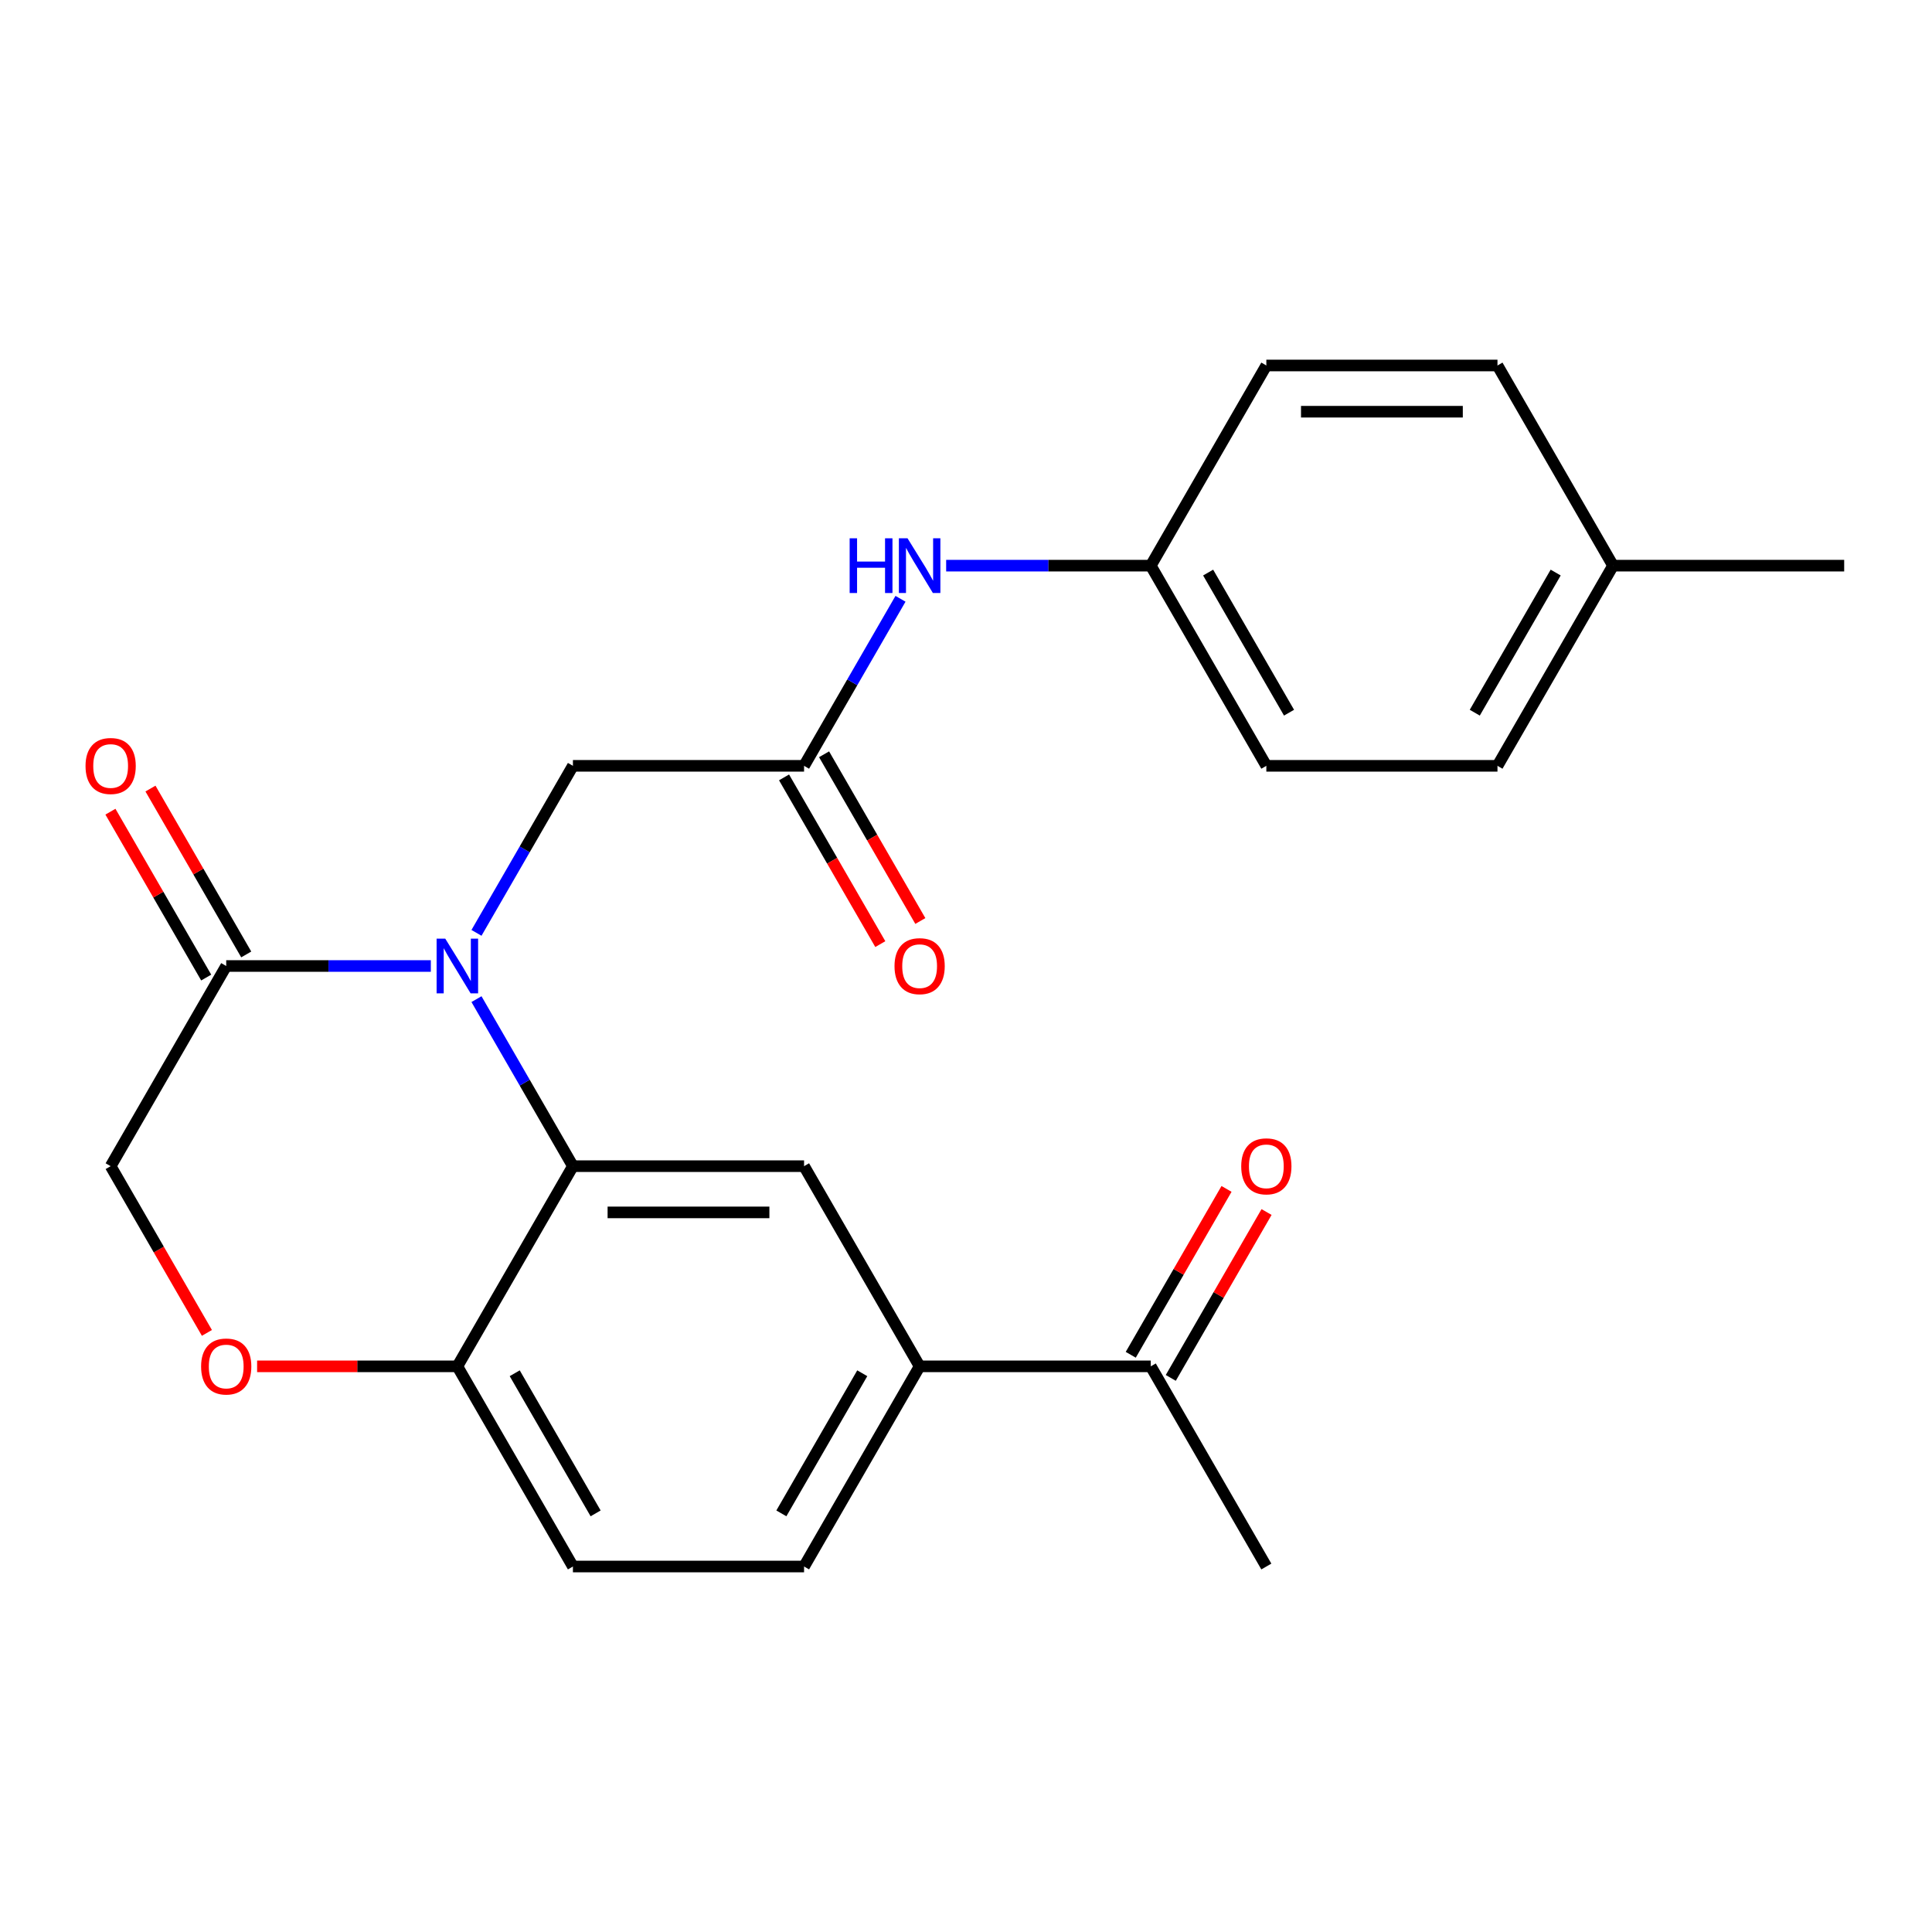 <?xml version='1.0' encoding='iso-8859-1'?>
<svg version='1.1' baseProfile='full'
              xmlns='http://www.w3.org/2000/svg'
                      xmlns:rdkit='http://www.rdkit.org/xml'
                      xmlns:xlink='http://www.w3.org/1999/xlink'
                  xml:space='preserve'
width='1000px' height='1000px' viewBox='0 0 1000 1000'>
<!-- END OF HEADER -->
<rect style='opacity:1.0;fill:#FFFFFF;stroke:none' width='1000' height='1000' x='0' y='0'> </rect>
<path class='bond-0' d='M 405.82,402.373 L 430.732,445.522' style='fill:none;fill-rule:evenodd;stroke:#000000;stroke-width:6px;stroke-linecap:butt;stroke-linejoin:miter;stroke-opacity:1' />
<path class='bond-0' d='M 430.732,445.522 L 455.644,488.671' style='fill:none;fill-rule:evenodd;stroke:#FF0000;stroke-width:6px;stroke-linecap:butt;stroke-linejoin:miter;stroke-opacity:1' />
<path class='bond-0' d='M 426.541,390.41 L 451.453,433.559' style='fill:none;fill-rule:evenodd;stroke:#000000;stroke-width:6px;stroke-linecap:butt;stroke-linejoin:miter;stroke-opacity:1' />
<path class='bond-0' d='M 451.453,433.559 L 476.365,476.707' style='fill:none;fill-rule:evenodd;stroke:#FF0000;stroke-width:6px;stroke-linecap:butt;stroke-linejoin:miter;stroke-opacity:1' />
<path class='bond-1' d='M 416.181,396.392 L 441.139,353.163' style='fill:none;fill-rule:evenodd;stroke:#000000;stroke-width:6px;stroke-linecap:butt;stroke-linejoin:miter;stroke-opacity:1' />
<path class='bond-1' d='M 441.139,353.163 L 466.097,309.934' style='fill:none;fill-rule:evenodd;stroke:#0000FF;stroke-width:6px;stroke-linecap:butt;stroke-linejoin:miter;stroke-opacity:1' />
<path class='bond-2' d='M 416.181,396.392 L 296.544,396.392' style='fill:none;fill-rule:evenodd;stroke:#000000;stroke-width:6px;stroke-linecap:butt;stroke-linejoin:miter;stroke-opacity:1' />
<path class='bond-3' d='M 489.73,292.783 L 542.683,292.783' style='fill:none;fill-rule:evenodd;stroke:#0000FF;stroke-width:6px;stroke-linecap:butt;stroke-linejoin:miter;stroke-opacity:1' />
<path class='bond-3' d='M 542.683,292.783 L 595.636,292.783' style='fill:none;fill-rule:evenodd;stroke:#000000;stroke-width:6px;stroke-linecap:butt;stroke-linejoin:miter;stroke-opacity:1' />
<path class='bond-4' d='M 595.636,292.783 L 655.454,189.175' style='fill:none;fill-rule:evenodd;stroke:#000000;stroke-width:6px;stroke-linecap:butt;stroke-linejoin:miter;stroke-opacity:1' />
<path class='bond-5' d='M 595.636,292.783 L 655.454,396.392' style='fill:none;fill-rule:evenodd;stroke:#000000;stroke-width:6px;stroke-linecap:butt;stroke-linejoin:miter;stroke-opacity:1' />
<path class='bond-5' d='M 625.33,296.361 L 667.203,368.887' style='fill:none;fill-rule:evenodd;stroke:#000000;stroke-width:6px;stroke-linecap:butt;stroke-linejoin:miter;stroke-opacity:1' />
<path class='bond-6' d='M 834.909,292.783 L 775.091,396.392' style='fill:none;fill-rule:evenodd;stroke:#000000;stroke-width:6px;stroke-linecap:butt;stroke-linejoin:miter;stroke-opacity:1' />
<path class='bond-6' d='M 805.214,296.361 L 763.342,368.887' style='fill:none;fill-rule:evenodd;stroke:#000000;stroke-width:6px;stroke-linecap:butt;stroke-linejoin:miter;stroke-opacity:1' />
<path class='bond-7' d='M 834.909,292.783 L 954.545,292.783' style='fill:none;fill-rule:evenodd;stroke:#000000;stroke-width:6px;stroke-linecap:butt;stroke-linejoin:miter;stroke-opacity:1' />
<path class='bond-8' d='M 834.909,292.783 L 775.091,189.175' style='fill:none;fill-rule:evenodd;stroke:#000000;stroke-width:6px;stroke-linecap:butt;stroke-linejoin:miter;stroke-opacity:1' />
<path class='bond-9' d='M 475.999,707.217 L 595.636,707.217' style='fill:none;fill-rule:evenodd;stroke:#000000;stroke-width:6px;stroke-linecap:butt;stroke-linejoin:miter;stroke-opacity:1' />
<path class='bond-10' d='M 475.999,707.217 L 416.181,810.825' style='fill:none;fill-rule:evenodd;stroke:#000000;stroke-width:6px;stroke-linecap:butt;stroke-linejoin:miter;stroke-opacity:1' />
<path class='bond-10' d='M 446.305,710.794 L 404.432,783.32' style='fill:none;fill-rule:evenodd;stroke:#000000;stroke-width:6px;stroke-linecap:butt;stroke-linejoin:miter;stroke-opacity:1' />
<path class='bond-11' d='M 475.999,707.217 L 416.181,603.608' style='fill:none;fill-rule:evenodd;stroke:#000000;stroke-width:6px;stroke-linecap:butt;stroke-linejoin:miter;stroke-opacity:1' />
<path class='bond-12' d='M 416.181,810.825 L 296.544,810.825' style='fill:none;fill-rule:evenodd;stroke:#000000;stroke-width:6px;stroke-linecap:butt;stroke-linejoin:miter;stroke-opacity:1' />
<path class='bond-13' d='M 296.544,810.825 L 236.726,707.217' style='fill:none;fill-rule:evenodd;stroke:#000000;stroke-width:6px;stroke-linecap:butt;stroke-linejoin:miter;stroke-opacity:1' />
<path class='bond-13' d='M 308.293,783.32 L 266.42,710.794' style='fill:none;fill-rule:evenodd;stroke:#000000;stroke-width:6px;stroke-linecap:butt;stroke-linejoin:miter;stroke-opacity:1' />
<path class='bond-14' d='M 416.181,603.608 L 296.544,603.608' style='fill:none;fill-rule:evenodd;stroke:#000000;stroke-width:6px;stroke-linecap:butt;stroke-linejoin:miter;stroke-opacity:1' />
<path class='bond-14' d='M 398.235,627.536 L 314.49,627.536' style='fill:none;fill-rule:evenodd;stroke:#000000;stroke-width:6px;stroke-linecap:butt;stroke-linejoin:miter;stroke-opacity:1' />
<path class='bond-15' d='M 296.544,603.608 L 236.726,707.217' style='fill:none;fill-rule:evenodd;stroke:#000000;stroke-width:6px;stroke-linecap:butt;stroke-linejoin:miter;stroke-opacity:1' />
<path class='bond-16' d='M 296.544,603.608 L 271.586,560.38' style='fill:none;fill-rule:evenodd;stroke:#000000;stroke-width:6px;stroke-linecap:butt;stroke-linejoin:miter;stroke-opacity:1' />
<path class='bond-16' d='M 271.586,560.38 L 246.628,517.151' style='fill:none;fill-rule:evenodd;stroke:#0000FF;stroke-width:6px;stroke-linecap:butt;stroke-linejoin:miter;stroke-opacity:1' />
<path class='bond-17' d='M 236.726,707.217 L 184.903,707.217' style='fill:none;fill-rule:evenodd;stroke:#000000;stroke-width:6px;stroke-linecap:butt;stroke-linejoin:miter;stroke-opacity:1' />
<path class='bond-17' d='M 184.903,707.217 L 133.08,707.217' style='fill:none;fill-rule:evenodd;stroke:#FF0000;stroke-width:6px;stroke-linecap:butt;stroke-linejoin:miter;stroke-opacity:1' />
<path class='bond-18' d='M 107.095,689.906 L 82.183,646.757' style='fill:none;fill-rule:evenodd;stroke:#FF0000;stroke-width:6px;stroke-linecap:butt;stroke-linejoin:miter;stroke-opacity:1' />
<path class='bond-18' d='M 82.183,646.757 L 57.271,603.608' style='fill:none;fill-rule:evenodd;stroke:#000000;stroke-width:6px;stroke-linecap:butt;stroke-linejoin:miter;stroke-opacity:1' />
<path class='bond-19' d='M 57.271,603.608 L 117.089,500' style='fill:none;fill-rule:evenodd;stroke:#000000;stroke-width:6px;stroke-linecap:butt;stroke-linejoin:miter;stroke-opacity:1' />
<path class='bond-20' d='M 117.089,500 L 170.042,500' style='fill:none;fill-rule:evenodd;stroke:#000000;stroke-width:6px;stroke-linecap:butt;stroke-linejoin:miter;stroke-opacity:1' />
<path class='bond-20' d='M 170.042,500 L 222.995,500' style='fill:none;fill-rule:evenodd;stroke:#0000FF;stroke-width:6px;stroke-linecap:butt;stroke-linejoin:miter;stroke-opacity:1' />
<path class='bond-21' d='M 127.45,494.018 L 102.665,451.089' style='fill:none;fill-rule:evenodd;stroke:#000000;stroke-width:6px;stroke-linecap:butt;stroke-linejoin:miter;stroke-opacity:1' />
<path class='bond-21' d='M 102.665,451.089 L 77.88,408.161' style='fill:none;fill-rule:evenodd;stroke:#FF0000;stroke-width:6px;stroke-linecap:butt;stroke-linejoin:miter;stroke-opacity:1' />
<path class='bond-21' d='M 106.728,505.982 L 81.943,463.053' style='fill:none;fill-rule:evenodd;stroke:#000000;stroke-width:6px;stroke-linecap:butt;stroke-linejoin:miter;stroke-opacity:1' />
<path class='bond-21' d='M 81.943,463.053 L 57.158,420.124' style='fill:none;fill-rule:evenodd;stroke:#FF0000;stroke-width:6px;stroke-linecap:butt;stroke-linejoin:miter;stroke-opacity:1' />
<path class='bond-22' d='M 246.628,482.849 L 271.586,439.62' style='fill:none;fill-rule:evenodd;stroke:#0000FF;stroke-width:6px;stroke-linecap:butt;stroke-linejoin:miter;stroke-opacity:1' />
<path class='bond-22' d='M 271.586,439.62 L 296.544,396.392' style='fill:none;fill-rule:evenodd;stroke:#000000;stroke-width:6px;stroke-linecap:butt;stroke-linejoin:miter;stroke-opacity:1' />
<path class='bond-23' d='M 605.996,713.199 L 630.781,670.27' style='fill:none;fill-rule:evenodd;stroke:#000000;stroke-width:6px;stroke-linecap:butt;stroke-linejoin:miter;stroke-opacity:1' />
<path class='bond-23' d='M 630.781,670.27 L 655.566,627.341' style='fill:none;fill-rule:evenodd;stroke:#FF0000;stroke-width:6px;stroke-linecap:butt;stroke-linejoin:miter;stroke-opacity:1' />
<path class='bond-23' d='M 585.275,701.235 L 610.06,658.306' style='fill:none;fill-rule:evenodd;stroke:#000000;stroke-width:6px;stroke-linecap:butt;stroke-linejoin:miter;stroke-opacity:1' />
<path class='bond-23' d='M 610.06,658.306 L 634.845,615.377' style='fill:none;fill-rule:evenodd;stroke:#FF0000;stroke-width:6px;stroke-linecap:butt;stroke-linejoin:miter;stroke-opacity:1' />
<path class='bond-24' d='M 595.636,707.217 L 655.454,810.825' style='fill:none;fill-rule:evenodd;stroke:#000000;stroke-width:6px;stroke-linecap:butt;stroke-linejoin:miter;stroke-opacity:1' />
<path class='bond-25' d='M 655.454,189.175 L 775.091,189.175' style='fill:none;fill-rule:evenodd;stroke:#000000;stroke-width:6px;stroke-linecap:butt;stroke-linejoin:miter;stroke-opacity:1' />
<path class='bond-25' d='M 673.399,213.102 L 757.145,213.102' style='fill:none;fill-rule:evenodd;stroke:#000000;stroke-width:6px;stroke-linecap:butt;stroke-linejoin:miter;stroke-opacity:1' />
<path class='bond-26' d='M 655.454,396.392 L 775.091,396.392' style='fill:none;fill-rule:evenodd;stroke:#000000;stroke-width:6px;stroke-linecap:butt;stroke-linejoin:miter;stroke-opacity:1' />
<path  class='atom-1' d='M 462.999 500.08
Q 462.999 493.28, 466.359 489.48
Q 469.719 485.68, 475.999 485.68
Q 482.279 485.68, 485.639 489.48
Q 488.999 493.28, 488.999 500.08
Q 488.999 506.96, 485.599 510.88
Q 482.199 514.76, 475.999 514.76
Q 469.759 514.76, 466.359 510.88
Q 462.999 507, 462.999 500.08
M 475.999 511.56
Q 480.319 511.56, 482.639 508.68
Q 484.999 505.76, 484.999 500.08
Q 484.999 494.52, 482.639 491.72
Q 480.319 488.88, 475.999 488.88
Q 471.679 488.88, 469.319 491.68
Q 466.999 494.48, 466.999 500.08
Q 466.999 505.8, 469.319 508.68
Q 471.679 511.56, 475.999 511.56
' fill='#FF0000'/>
<path  class='atom-2' d='M 439.779 278.623
L 443.619 278.623
L 443.619 290.663
L 458.099 290.663
L 458.099 278.623
L 461.939 278.623
L 461.939 306.943
L 458.099 306.943
L 458.099 293.863
L 443.619 293.863
L 443.619 306.943
L 439.779 306.943
L 439.779 278.623
' fill='#0000FF'/>
<path  class='atom-2' d='M 469.739 278.623
L 479.019 293.623
Q 479.939 295.103, 481.419 297.783
Q 482.899 300.463, 482.979 300.623
L 482.979 278.623
L 486.739 278.623
L 486.739 306.943
L 482.859 306.943
L 472.899 290.543
Q 471.739 288.623, 470.499 286.423
Q 469.299 284.223, 468.939 283.543
L 468.939 306.943
L 465.259 306.943
L 465.259 278.623
L 469.739 278.623
' fill='#0000FF'/>
<path  class='atom-11' d='M 104.089 707.297
Q 104.089 700.497, 107.449 696.697
Q 110.809 692.897, 117.089 692.897
Q 123.369 692.897, 126.729 696.697
Q 130.089 700.497, 130.089 707.297
Q 130.089 714.177, 126.689 718.097
Q 123.289 721.977, 117.089 721.977
Q 110.849 721.977, 107.449 718.097
Q 104.089 714.217, 104.089 707.297
M 117.089 718.777
Q 121.409 718.777, 123.729 715.897
Q 126.089 712.977, 126.089 707.297
Q 126.089 701.737, 123.729 698.937
Q 121.409 696.097, 117.089 696.097
Q 112.769 696.097, 110.409 698.897
Q 108.089 701.697, 108.089 707.297
Q 108.089 713.017, 110.409 715.897
Q 112.769 718.777, 117.089 718.777
' fill='#FF0000'/>
<path  class='atom-14' d='M 230.466 485.84
L 239.746 500.84
Q 240.666 502.32, 242.146 505
Q 243.626 507.68, 243.706 507.84
L 243.706 485.84
L 247.466 485.84
L 247.466 514.16
L 243.586 514.16
L 233.626 497.76
Q 232.466 495.84, 231.226 493.64
Q 230.026 491.44, 229.666 490.76
L 229.666 514.16
L 225.986 514.16
L 225.986 485.84
L 230.466 485.84
' fill='#0000FF'/>
<path  class='atom-15' d='M 44.271 396.472
Q 44.271 389.672, 47.631 385.872
Q 50.991 382.072, 57.271 382.072
Q 63.551 382.072, 66.911 385.872
Q 70.271 389.672, 70.271 396.472
Q 70.271 403.352, 66.871 407.272
Q 63.471 411.152, 57.271 411.152
Q 51.031 411.152, 47.631 407.272
Q 44.271 403.392, 44.271 396.472
M 57.271 407.952
Q 61.591 407.952, 63.911 405.072
Q 66.271 402.152, 66.271 396.472
Q 66.271 390.912, 63.911 388.112
Q 61.591 385.272, 57.271 385.272
Q 52.951 385.272, 50.591 388.072
Q 48.271 390.872, 48.271 396.472
Q 48.271 402.192, 50.591 405.072
Q 52.951 407.952, 57.271 407.952
' fill='#FF0000'/>
<path  class='atom-18' d='M 642.454 603.688
Q 642.454 596.888, 645.814 593.088
Q 649.174 589.288, 655.454 589.288
Q 661.734 589.288, 665.094 593.088
Q 668.454 596.888, 668.454 603.688
Q 668.454 610.568, 665.054 614.488
Q 661.654 618.368, 655.454 618.368
Q 649.214 618.368, 645.814 614.488
Q 642.454 610.608, 642.454 603.688
M 655.454 615.168
Q 659.774 615.168, 662.094 612.288
Q 664.454 609.368, 664.454 603.688
Q 664.454 598.128, 662.094 595.328
Q 659.774 592.488, 655.454 592.488
Q 651.134 592.488, 648.774 595.288
Q 646.454 598.088, 646.454 603.688
Q 646.454 609.408, 648.774 612.288
Q 651.134 615.168, 655.454 615.168
' fill='#FF0000'/>
</svg>
